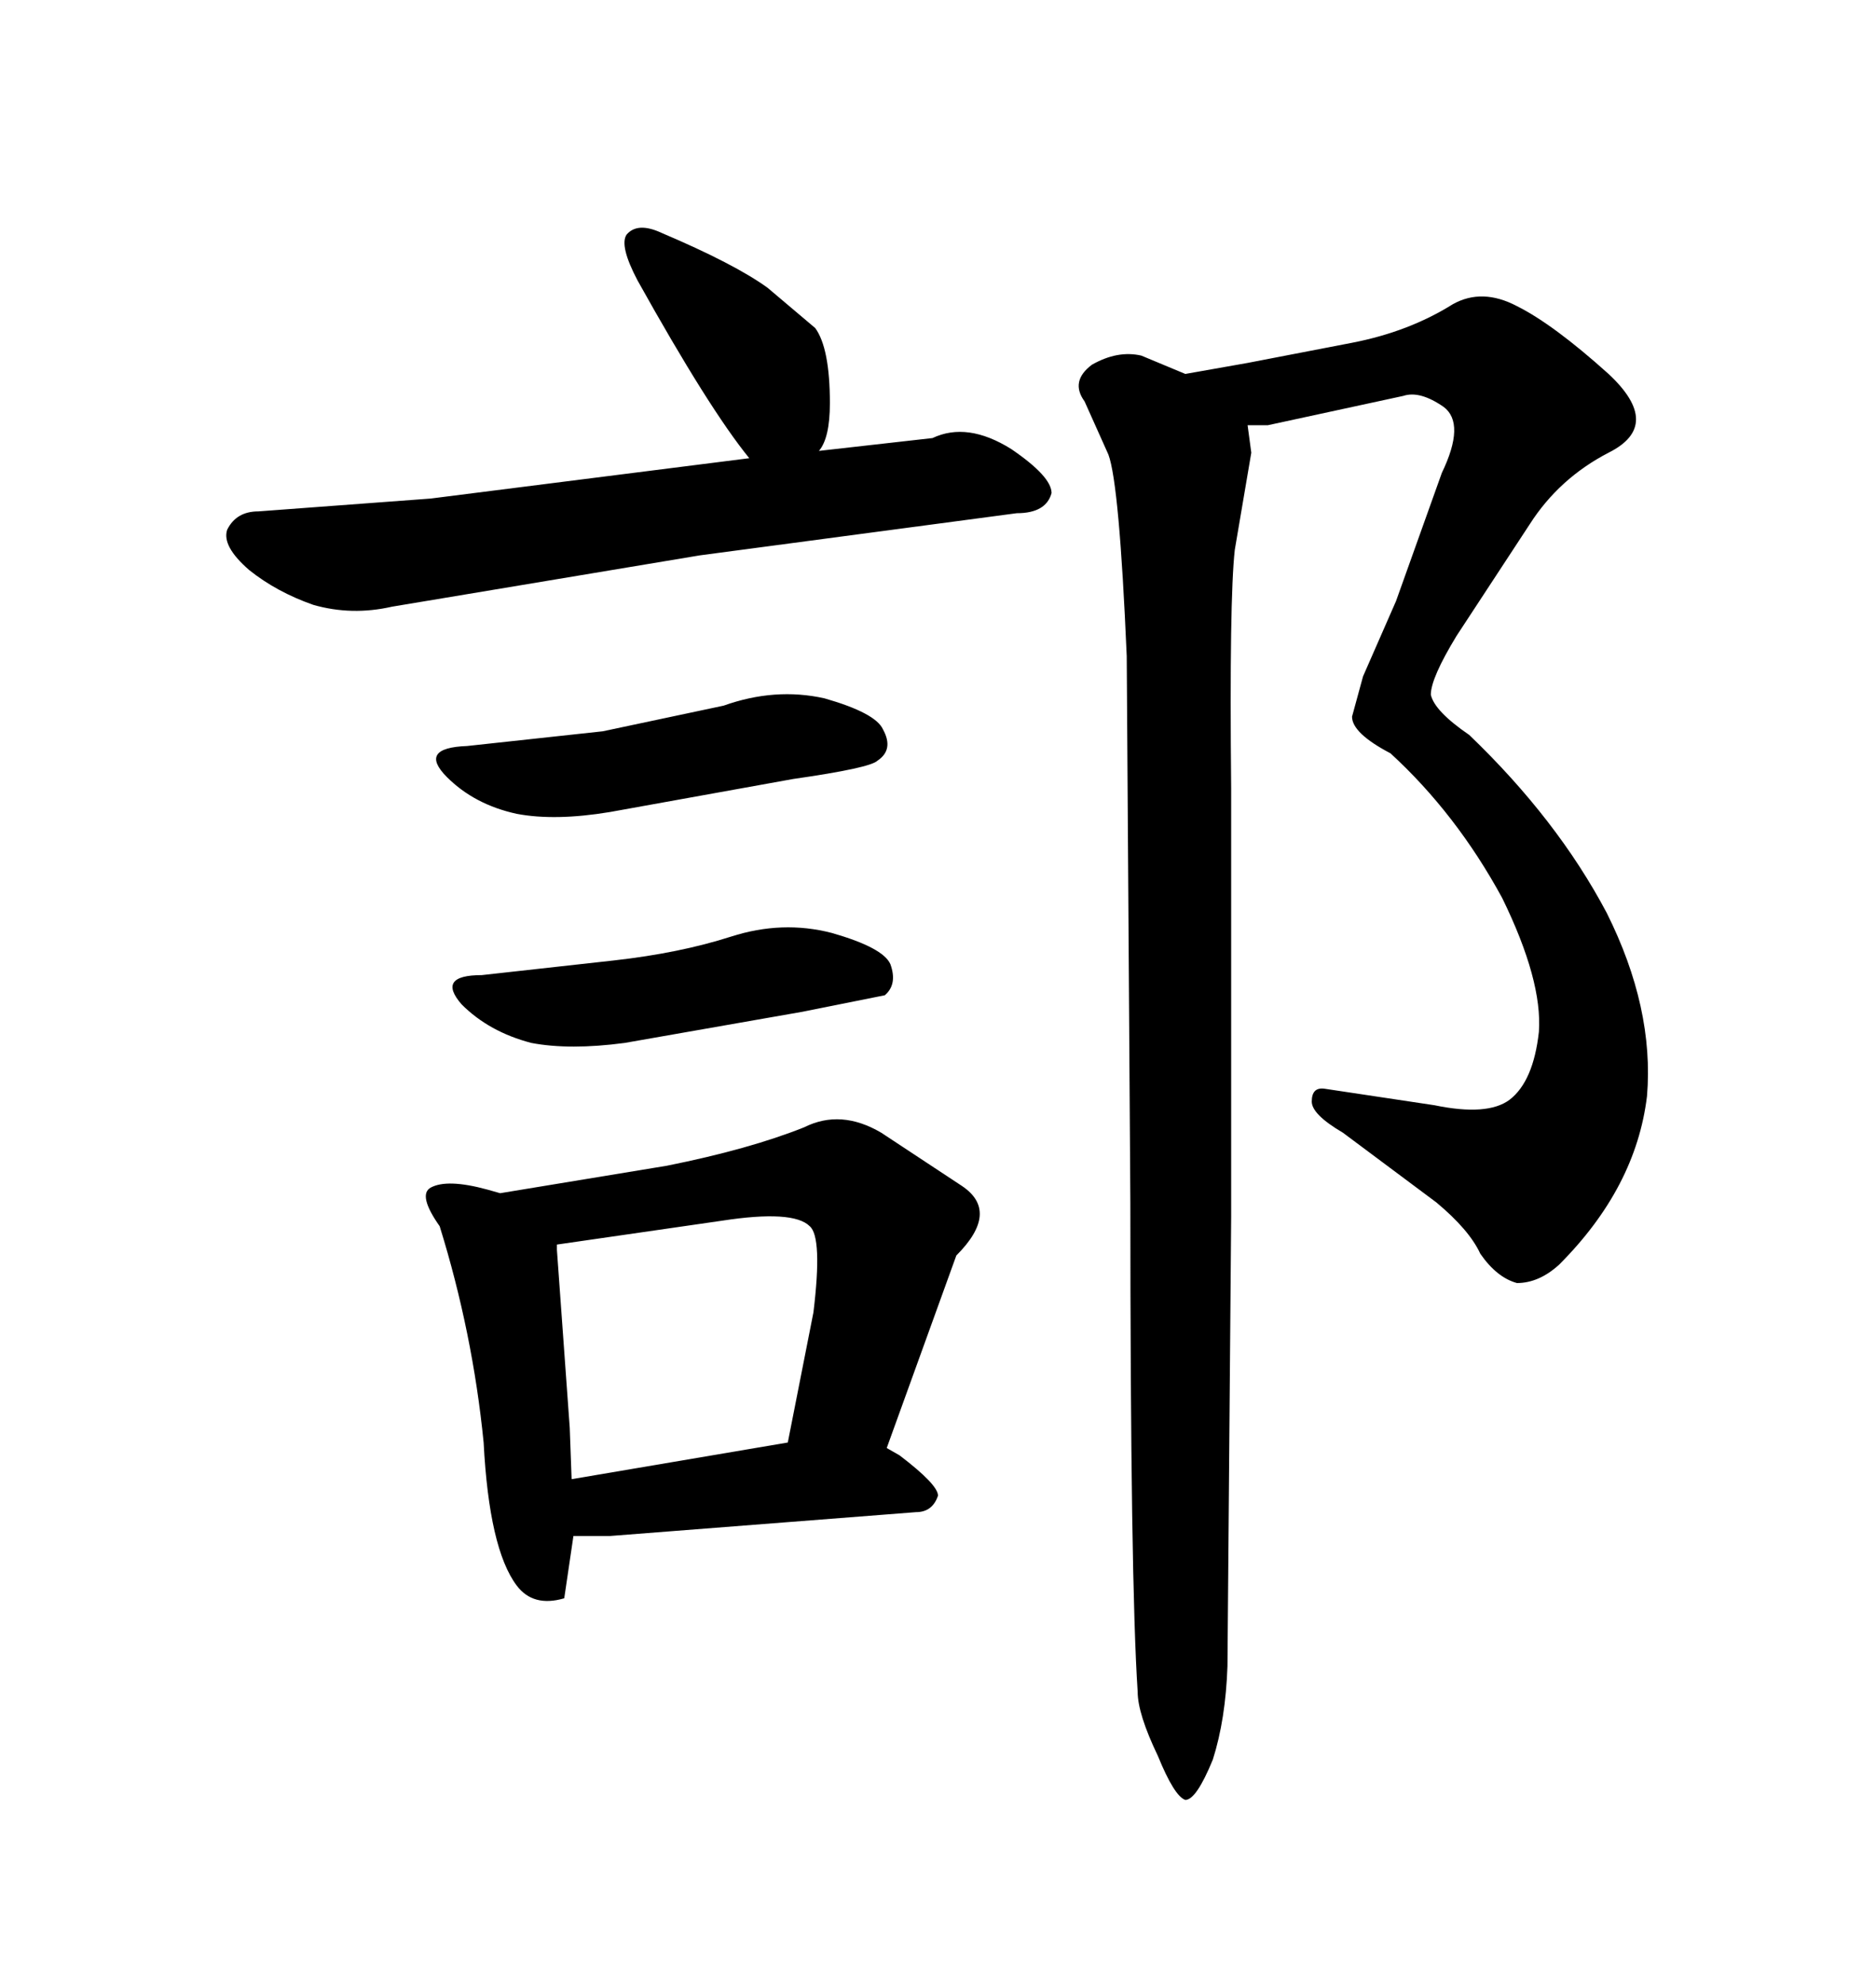 <svg xmlns="http://www.w3.org/2000/svg" xmlns:xlink="http://www.w3.org/1999/xlink" width="300" height="317.285"><path d="M101.95 44.82L101.95 44.82Q99.02 39.26 100.20 37.50L100.20 37.50Q101.95 35.45 105.76 37.21L105.76 37.21Q117.48 42.19 122.75 46.00L122.75 46.00L130.37 52.44Q132.71 55.66 132.71 64.45L132.71 64.45Q132.71 70.02 130.96 72.07L130.96 72.07L149.12 70.02Q154.69 67.38 161.72 71.78L161.72 71.78Q168.16 76.17 168.16 78.81L168.16 78.81Q167.29 82.03 162.60 82.03L162.60 82.03L111.91 88.77L62.70 96.97Q56.25 98.44 50.10 96.68L50.10 96.68Q44.24 94.63 39.84 91.11L39.84 91.11Q35.45 87.30 36.33 84.67L36.33 84.67Q37.79 81.74 41.31 81.74L41.31 81.74L68.85 79.69L119.82 73.24Q113.38 65.33 101.95 44.82ZM74.71 119.24L96.39 116.89L115.72 112.79Q123.93 109.86 131.84 111.62L131.84 111.62Q140.04 113.96 141.21 116.60L141.21 116.60Q142.97 119.82 140.33 121.58L140.33 121.58Q139.16 122.75 126.86 124.51L126.86 124.51L97.56 129.79Q88.77 131.25 82.62 130.08L82.62 130.08Q75.88 128.61 71.48 124.22L71.48 124.22Q66.80 119.53 74.71 119.24L74.71 119.24ZM77.05 155.86L98.14 153.52Q108.69 152.34 116.89 149.71L116.89 149.71Q125.10 147.07 133.01 149.12L133.01 149.12Q141.21 151.46 142.38 154.10L142.38 154.10Q143.55 157.32 141.50 159.08L141.50 159.08L128.32 161.72L99.90 166.70Q91.11 167.87 84.96 166.70L84.96 166.70Q78.22 164.94 73.83 160.55L73.83 160.55Q69.73 155.86 77.05 155.86L77.05 155.86ZM70.31 196.00L70.31 196.00Q66.80 191.02 68.85 189.84L68.85 189.84Q71.48 188.38 77.93 190.14L77.93 190.14L79.98 190.72L106.64 186.33Q119.82 183.69 128.61 180.18L128.61 180.18Q134.47 177.25 140.92 181.05L140.92 181.05L153.81 189.55Q159.96 193.65 152.93 200.68L152.93 200.68L141.80 231.45L143.85 232.62Q150 237.30 150 239.06L150 239.06Q149.12 241.70 146.48 241.70L146.48 241.70L97.56 245.51L91.70 245.51L90.23 255.47Q85.25 256.93 82.62 253.42L82.62 253.42Q78.22 247.56 77.34 230.57L77.34 230.57Q75.59 212.99 70.31 196.00ZM91.11 228.22L91.41 236.43L125.98 230.57L130.08 209.77Q131.54 197.75 129.49 196.00L129.49 196.00Q126.86 193.36 115.43 195.12L115.43 195.12L89.06 198.93L89.06 199.80L91.11 228.22ZM180.76 192.19L180.18 104.88Q179.00 77.34 177.25 72.66L177.25 72.66L173.44 64.16Q171.09 60.94 174.61 58.30L174.61 58.30Q178.71 55.96 182.52 56.84L182.52 56.84L189.55 59.77L199.51 58.01L216.21 54.79Q225.29 53.03 232.32 48.63L232.32 48.63Q237.01 46.00 242.58 48.93L242.58 48.93Q248.44 51.86 257.23 59.77L257.23 59.77Q266.02 67.97 257.23 72.36L257.23 72.36Q249.32 76.46 244.63 83.79L244.63 83.79L232.91 101.66Q228.81 108.40 228.81 111.04L228.81 111.04Q229.39 113.67 234.96 117.48L234.96 117.48Q249.02 130.96 256.93 145.90L256.93 145.90Q264.55 161.13 263.38 175.20L263.38 175.20Q261.62 189.84 249.32 202.15L249.32 202.15Q246.09 205.08 242.58 205.08L242.58 205.08Q239.36 204.20 236.72 200.39L236.72 200.39Q234.96 196.58 229.69 192.19L229.69 192.19L214.75 181.05Q209.77 178.13 209.77 176.07L209.77 176.07Q209.77 173.73 211.82 174.02L211.82 174.02L229.39 176.66Q237.89 178.42 241.41 175.78L241.41 175.78Q245.21 172.85 246.09 164.94L246.09 164.94Q246.68 156.74 240.23 143.55L240.23 143.55Q232.91 130.08 222.36 120.41L222.36 120.41Q216.21 117.19 216.21 114.55L216.21 114.55L217.97 108.11L223.24 96.09L230.57 75.59Q234.38 67.68 230.86 65.04L230.86 65.04Q227.05 62.40 224.41 63.28L224.41 63.28L202.73 67.97L199.51 67.97L200.10 72.36L197.46 87.89Q196.58 95.80 196.88 125.98L196.88 125.98L196.88 194.53L196.29 266.31Q196.00 274.80 193.95 281.25L193.95 281.25Q191.31 287.70 189.55 287.70L189.55 287.70Q187.79 287.11 185.16 280.66L185.16 280.66Q181.93 273.93 181.93 270.41L181.93 270.41Q180.76 252.83 180.76 192.19L180.76 192.19Z"/></svg>